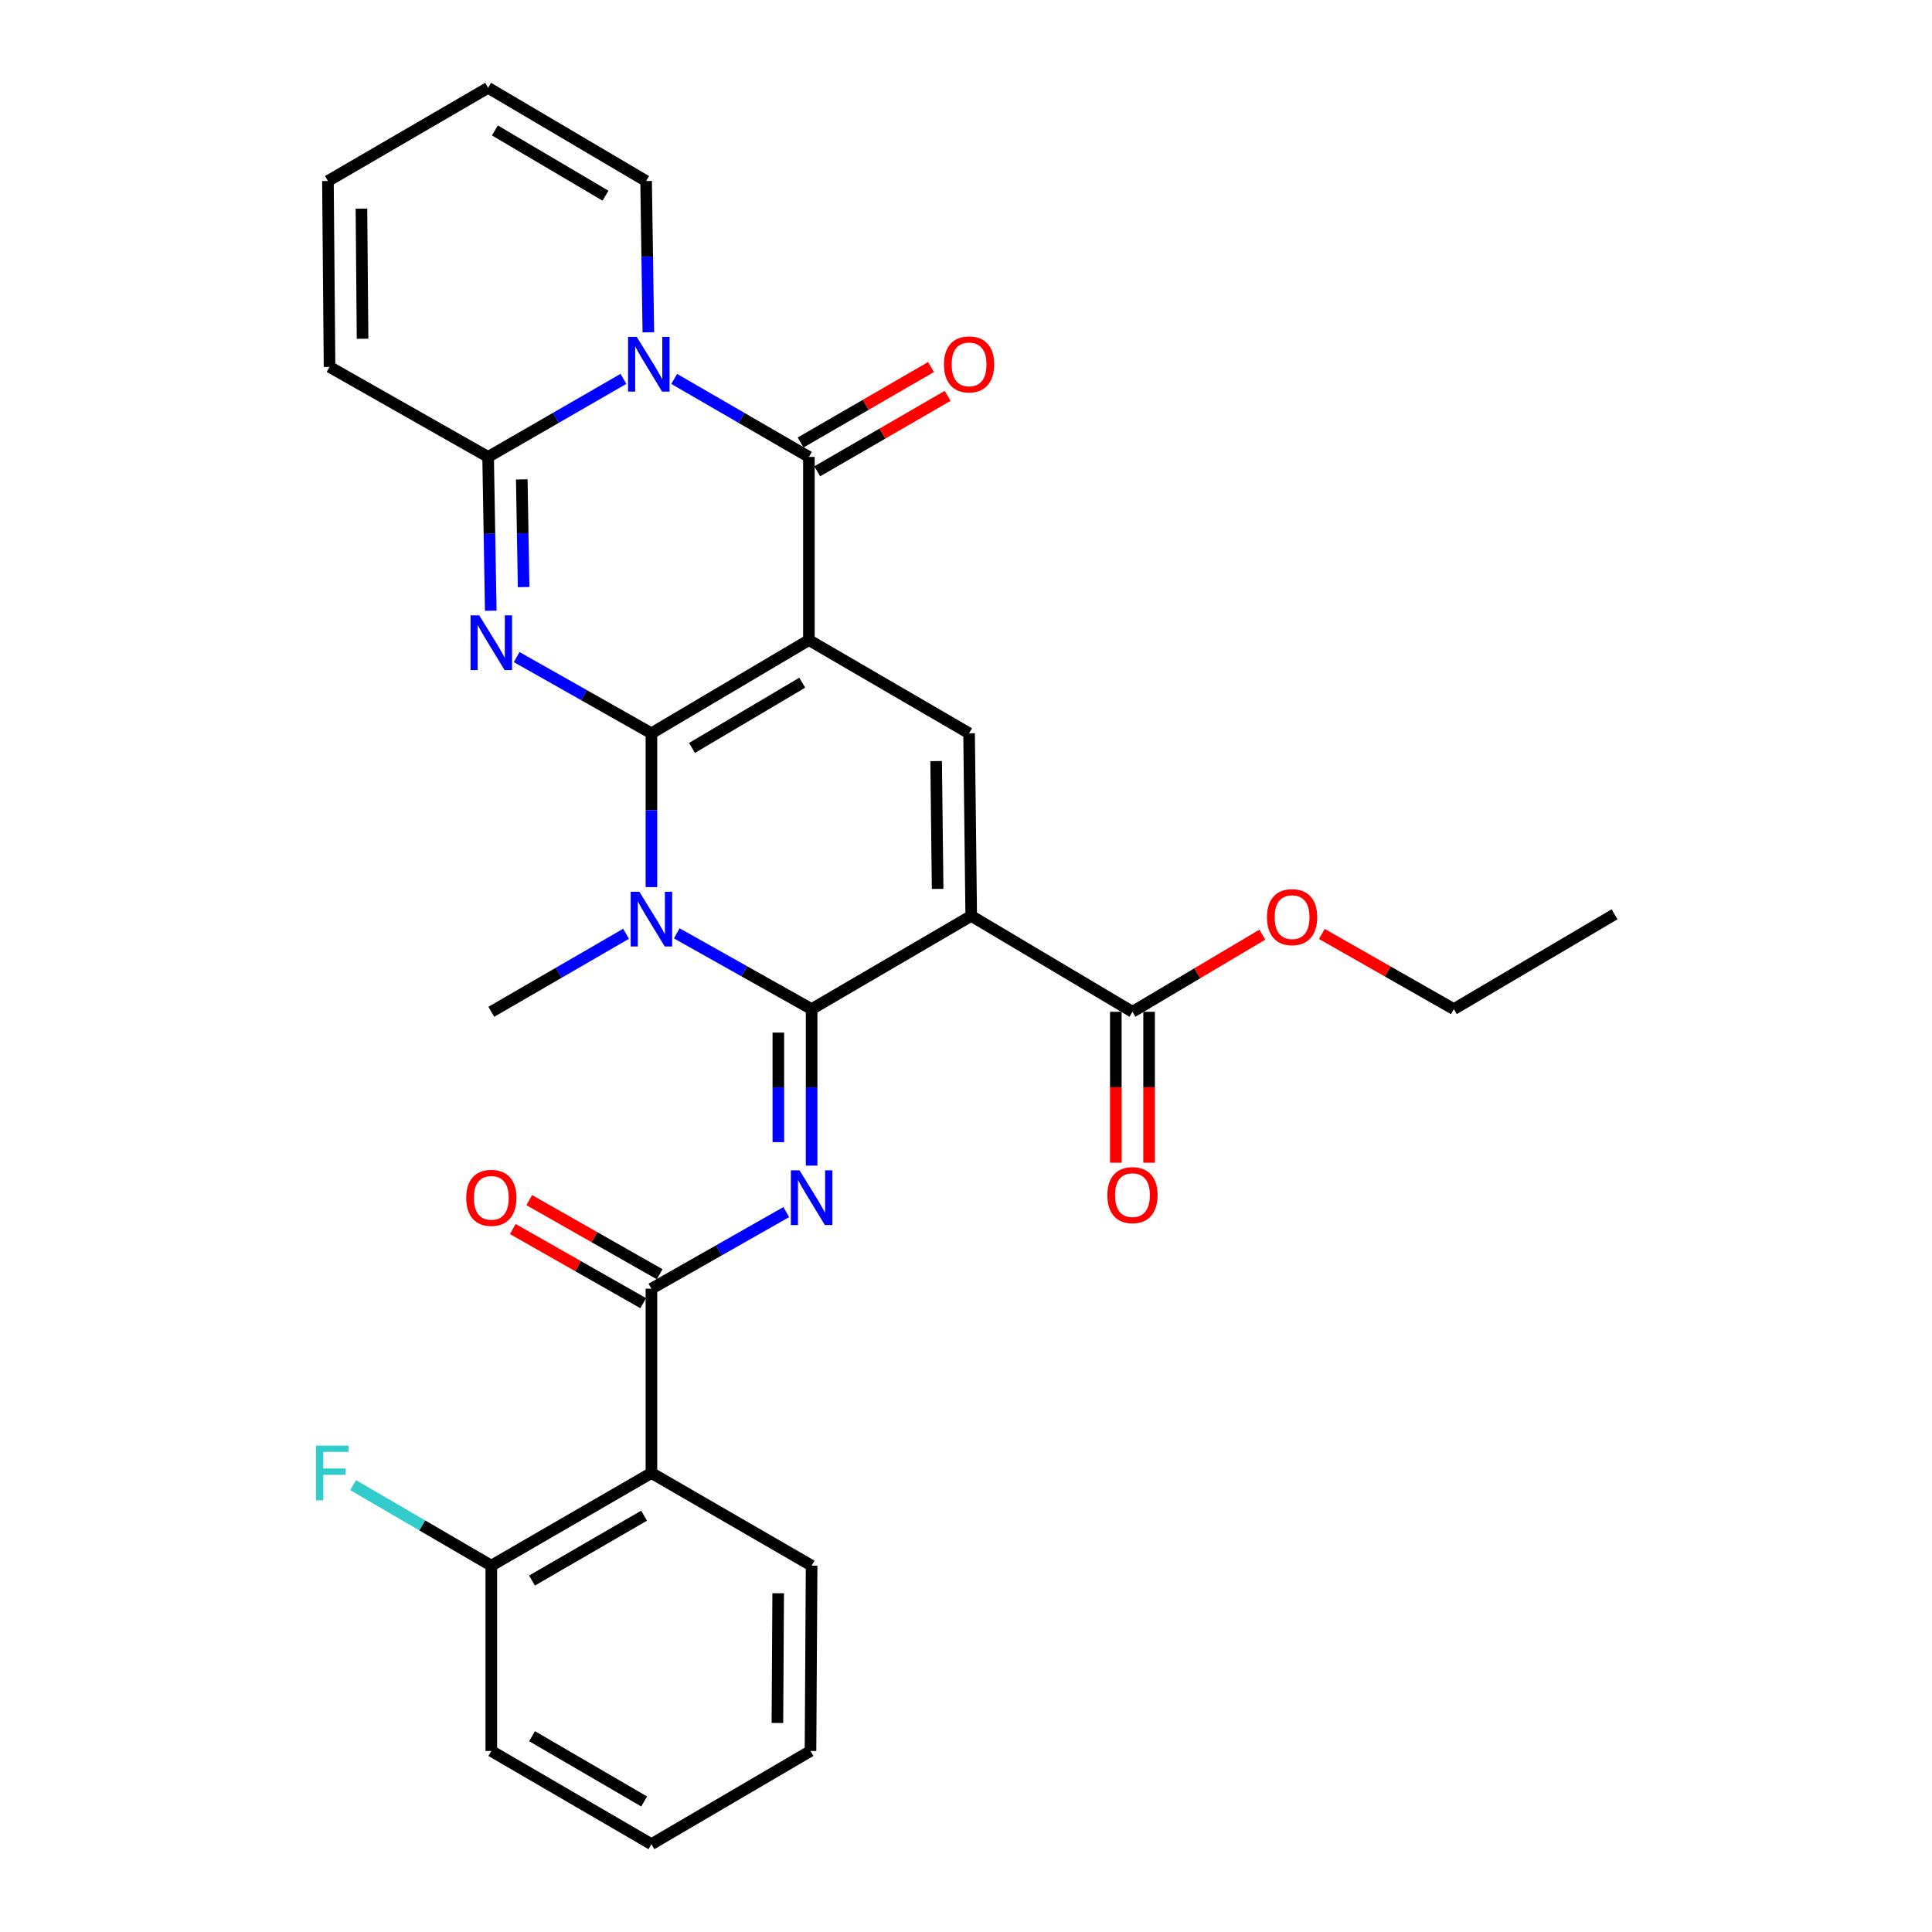 <?xml version='1.0' encoding='iso-8859-1'?>
<svg version='1.1' baseProfile='full'
              xmlns='http://www.w3.org/2000/svg'
                      xmlns:rdkit='http://www.rdkit.org/xml'
                      xmlns:xlink='http://www.w3.org/1999/xlink'
                  xml:space='preserve'
width='1000px' height='1000px' viewBox='0 0 1000 1000'>
<!-- END OF HEADER -->
<rect style='opacity:1.0;fill:#FFFFFF;stroke:none' width='1000' height='1000' x='0' y='0'> </rect>
<path class='bond-0' d='M 337.177,379.55 L 418.691,331.307' style='fill:none;fill-rule:evenodd;stroke:#000000;stroke-width:6px;stroke-linecap:butt;stroke-linejoin:miter;stroke-opacity:1' />
<path class='bond-0' d='M 358.174,387.132 L 415.234,353.362' style='fill:none;fill-rule:evenodd;stroke:#000000;stroke-width:6px;stroke-linecap:butt;stroke-linejoin:miter;stroke-opacity:1' />
<path class='bond-2' d='M 337.177,379.55 L 337.177,419.353' style='fill:none;fill-rule:evenodd;stroke:#000000;stroke-width:6px;stroke-linecap:butt;stroke-linejoin:miter;stroke-opacity:1' />
<path class='bond-2' d='M 337.177,419.353 L 337.177,459.156' style='fill:none;fill-rule:evenodd;stroke:#0000FF;stroke-width:6px;stroke-linecap:butt;stroke-linejoin:miter;stroke-opacity:1' />
<path class='bond-3' d='M 337.177,379.55 L 302.3,359.823' style='fill:none;fill-rule:evenodd;stroke:#000000;stroke-width:6px;stroke-linecap:butt;stroke-linejoin:miter;stroke-opacity:1' />
<path class='bond-3' d='M 302.3,359.823 L 267.423,340.096' style='fill:none;fill-rule:evenodd;stroke:#0000FF;stroke-width:6px;stroke-linecap:butt;stroke-linejoin:miter;stroke-opacity:1' />
<path class='bond-5' d='M 418.691,331.307 L 418.691,236.495' style='fill:none;fill-rule:evenodd;stroke:#000000;stroke-width:6px;stroke-linecap:butt;stroke-linejoin:miter;stroke-opacity:1' />
<path class='bond-9' d='M 418.691,331.307 L 501.594,379.55' style='fill:none;fill-rule:evenodd;stroke:#000000;stroke-width:6px;stroke-linecap:butt;stroke-linejoin:miter;stroke-opacity:1' />
<path class='bond-1' d='M 420.088,522.318 L 385.191,502.706' style='fill:none;fill-rule:evenodd;stroke:#000000;stroke-width:6px;stroke-linecap:butt;stroke-linejoin:miter;stroke-opacity:1' />
<path class='bond-1' d='M 385.191,502.706 L 350.294,483.093' style='fill:none;fill-rule:evenodd;stroke:#0000FF;stroke-width:6px;stroke-linecap:butt;stroke-linejoin:miter;stroke-opacity:1' />
<path class='bond-4' d='M 420.088,522.318 L 502.703,474.066' style='fill:none;fill-rule:evenodd;stroke:#000000;stroke-width:6px;stroke-linecap:butt;stroke-linejoin:miter;stroke-opacity:1' />
<path class='bond-7' d='M 420.088,522.318 L 420.088,562.821' style='fill:none;fill-rule:evenodd;stroke:#000000;stroke-width:6px;stroke-linecap:butt;stroke-linejoin:miter;stroke-opacity:1' />
<path class='bond-7' d='M 420.088,562.821 L 420.088,603.324' style='fill:none;fill-rule:evenodd;stroke:#0000FF;stroke-width:6px;stroke-linecap:butt;stroke-linejoin:miter;stroke-opacity:1' />
<path class='bond-7' d='M 402.869,534.469 L 402.869,562.821' style='fill:none;fill-rule:evenodd;stroke:#000000;stroke-width:6px;stroke-linecap:butt;stroke-linejoin:miter;stroke-opacity:1' />
<path class='bond-7' d='M 402.869,562.821 L 402.869,591.173' style='fill:none;fill-rule:evenodd;stroke:#0000FF;stroke-width:6px;stroke-linecap:butt;stroke-linejoin:miter;stroke-opacity:1' />
<path class='bond-21' d='M 324.042,483.325 L 289.173,503.515' style='fill:none;fill-rule:evenodd;stroke:#0000FF;stroke-width:6px;stroke-linecap:butt;stroke-linejoin:miter;stroke-opacity:1' />
<path class='bond-21' d='M 289.173,503.515 L 254.303,523.705' style='fill:none;fill-rule:evenodd;stroke:#000000;stroke-width:6px;stroke-linecap:butt;stroke-linejoin:miter;stroke-opacity:1' />
<path class='bond-8' d='M 254.018,316.11 L 253.333,276.302' style='fill:none;fill-rule:evenodd;stroke:#0000FF;stroke-width:6px;stroke-linecap:butt;stroke-linejoin:miter;stroke-opacity:1' />
<path class='bond-8' d='M 253.333,276.302 L 252.648,236.495' style='fill:none;fill-rule:evenodd;stroke:#000000;stroke-width:6px;stroke-linecap:butt;stroke-linejoin:miter;stroke-opacity:1' />
<path class='bond-8' d='M 271.03,303.871 L 270.55,276.006' style='fill:none;fill-rule:evenodd;stroke:#0000FF;stroke-width:6px;stroke-linecap:butt;stroke-linejoin:miter;stroke-opacity:1' />
<path class='bond-8' d='M 270.55,276.006 L 270.071,248.141' style='fill:none;fill-rule:evenodd;stroke:#000000;stroke-width:6px;stroke-linecap:butt;stroke-linejoin:miter;stroke-opacity:1' />
<path class='bond-12' d='M 502.703,474.066 L 586.16,523.705' style='fill:none;fill-rule:evenodd;stroke:#000000;stroke-width:6px;stroke-linecap:butt;stroke-linejoin:miter;stroke-opacity:1' />
<path class='bond-30' d='M 502.703,474.066 L 501.594,379.55' style='fill:none;fill-rule:evenodd;stroke:#000000;stroke-width:6px;stroke-linecap:butt;stroke-linejoin:miter;stroke-opacity:1' />
<path class='bond-30' d='M 485.319,460.09 L 484.542,393.929' style='fill:none;fill-rule:evenodd;stroke:#000000;stroke-width:6px;stroke-linecap:butt;stroke-linejoin:miter;stroke-opacity:1' />
<path class='bond-14' d='M 423.003,243.947 L 456.757,224.418' style='fill:none;fill-rule:evenodd;stroke:#000000;stroke-width:6px;stroke-linecap:butt;stroke-linejoin:miter;stroke-opacity:1' />
<path class='bond-14' d='M 456.757,224.418 L 490.511,204.888' style='fill:none;fill-rule:evenodd;stroke:#FF0000;stroke-width:6px;stroke-linecap:butt;stroke-linejoin:miter;stroke-opacity:1' />
<path class='bond-14' d='M 414.38,229.042 L 448.134,209.513' style='fill:none;fill-rule:evenodd;stroke:#000000;stroke-width:6px;stroke-linecap:butt;stroke-linejoin:miter;stroke-opacity:1' />
<path class='bond-14' d='M 448.134,209.513 L 481.887,189.984' style='fill:none;fill-rule:evenodd;stroke:#FF0000;stroke-width:6px;stroke-linecap:butt;stroke-linejoin:miter;stroke-opacity:1' />
<path class='bond-31' d='M 418.691,236.495 L 383.826,216.313' style='fill:none;fill-rule:evenodd;stroke:#000000;stroke-width:6px;stroke-linecap:butt;stroke-linejoin:miter;stroke-opacity:1' />
<path class='bond-31' d='M 383.826,216.313 L 348.961,196.131' style='fill:none;fill-rule:evenodd;stroke:#0000FF;stroke-width:6px;stroke-linecap:butt;stroke-linejoin:miter;stroke-opacity:1' />
<path class='bond-6' d='M 322.687,196.106 L 287.668,216.301' style='fill:none;fill-rule:evenodd;stroke:#0000FF;stroke-width:6px;stroke-linecap:butt;stroke-linejoin:miter;stroke-opacity:1' />
<path class='bond-6' d='M 287.668,216.301 L 252.648,236.495' style='fill:none;fill-rule:evenodd;stroke:#000000;stroke-width:6px;stroke-linecap:butt;stroke-linejoin:miter;stroke-opacity:1' />
<path class='bond-13' d='M 335.583,171.998 L 335.002,132.848' style='fill:none;fill-rule:evenodd;stroke:#0000FF;stroke-width:6px;stroke-linecap:butt;stroke-linejoin:miter;stroke-opacity:1' />
<path class='bond-13' d='M 335.002,132.848 L 334.421,93.698' style='fill:none;fill-rule:evenodd;stroke:#000000;stroke-width:6px;stroke-linecap:butt;stroke-linejoin:miter;stroke-opacity:1' />
<path class='bond-10' d='M 406.964,627.38 L 372.07,647.204' style='fill:none;fill-rule:evenodd;stroke:#0000FF;stroke-width:6px;stroke-linecap:butt;stroke-linejoin:miter;stroke-opacity:1' />
<path class='bond-10' d='M 372.07,647.204 L 337.177,667.029' style='fill:none;fill-rule:evenodd;stroke:#000000;stroke-width:6px;stroke-linecap:butt;stroke-linejoin:miter;stroke-opacity:1' />
<path class='bond-15' d='M 252.648,236.495 L 170.569,189.916' style='fill:none;fill-rule:evenodd;stroke:#000000;stroke-width:6px;stroke-linecap:butt;stroke-linejoin:miter;stroke-opacity:1' />
<path class='bond-11' d='M 337.177,667.029 L 337.177,762.415' style='fill:none;fill-rule:evenodd;stroke:#000000;stroke-width:6px;stroke-linecap:butt;stroke-linejoin:miter;stroke-opacity:1' />
<path class='bond-17' d='M 341.431,659.543 L 307.686,640.363' style='fill:none;fill-rule:evenodd;stroke:#000000;stroke-width:6px;stroke-linecap:butt;stroke-linejoin:miter;stroke-opacity:1' />
<path class='bond-17' d='M 307.686,640.363 L 273.941,621.182' style='fill:none;fill-rule:evenodd;stroke:#FF0000;stroke-width:6px;stroke-linecap:butt;stroke-linejoin:miter;stroke-opacity:1' />
<path class='bond-17' d='M 332.922,674.514 L 299.177,655.333' style='fill:none;fill-rule:evenodd;stroke:#000000;stroke-width:6px;stroke-linecap:butt;stroke-linejoin:miter;stroke-opacity:1' />
<path class='bond-17' d='M 299.177,655.333 L 265.432,636.153' style='fill:none;fill-rule:evenodd;stroke:#FF0000;stroke-width:6px;stroke-linecap:butt;stroke-linejoin:miter;stroke-opacity:1' />
<path class='bond-16' d='M 337.177,762.415 L 254.303,810.38' style='fill:none;fill-rule:evenodd;stroke:#000000;stroke-width:6px;stroke-linecap:butt;stroke-linejoin:miter;stroke-opacity:1' />
<path class='bond-16' d='M 333.371,784.513 L 275.36,818.089' style='fill:none;fill-rule:evenodd;stroke:#000000;stroke-width:6px;stroke-linecap:butt;stroke-linejoin:miter;stroke-opacity:1' />
<path class='bond-24' d='M 337.177,762.415 L 420.088,810.38' style='fill:none;fill-rule:evenodd;stroke:#000000;stroke-width:6px;stroke-linecap:butt;stroke-linejoin:miter;stroke-opacity:1' />
<path class='bond-18' d='M 577.55,523.705 L 577.55,562.766' style='fill:none;fill-rule:evenodd;stroke:#000000;stroke-width:6px;stroke-linecap:butt;stroke-linejoin:miter;stroke-opacity:1' />
<path class='bond-18' d='M 577.55,562.766 L 577.55,601.827' style='fill:none;fill-rule:evenodd;stroke:#FF0000;stroke-width:6px;stroke-linecap:butt;stroke-linejoin:miter;stroke-opacity:1' />
<path class='bond-18' d='M 594.77,523.705 L 594.77,562.766' style='fill:none;fill-rule:evenodd;stroke:#000000;stroke-width:6px;stroke-linecap:butt;stroke-linejoin:miter;stroke-opacity:1' />
<path class='bond-18' d='M 594.77,562.766 L 594.77,601.827' style='fill:none;fill-rule:evenodd;stroke:#FF0000;stroke-width:6px;stroke-linecap:butt;stroke-linejoin:miter;stroke-opacity:1' />
<path class='bond-22' d='M 586.16,523.705 L 619.767,503.742' style='fill:none;fill-rule:evenodd;stroke:#000000;stroke-width:6px;stroke-linecap:butt;stroke-linejoin:miter;stroke-opacity:1' />
<path class='bond-22' d='M 619.767,503.742 L 653.373,483.779' style='fill:none;fill-rule:evenodd;stroke:#FF0000;stroke-width:6px;stroke-linecap:butt;stroke-linejoin:miter;stroke-opacity:1' />
<path class='bond-32' d='M 334.421,93.698 L 252.648,45.455' style='fill:none;fill-rule:evenodd;stroke:#000000;stroke-width:6px;stroke-linecap:butt;stroke-linejoin:miter;stroke-opacity:1' />
<path class='bond-32' d='M 313.406,101.292 L 256.165,67.522' style='fill:none;fill-rule:evenodd;stroke:#000000;stroke-width:6px;stroke-linecap:butt;stroke-linejoin:miter;stroke-opacity:1' />
<path class='bond-20' d='M 170.569,189.916 L 169.737,93.698' style='fill:none;fill-rule:evenodd;stroke:#000000;stroke-width:6px;stroke-linecap:butt;stroke-linejoin:miter;stroke-opacity:1' />
<path class='bond-20' d='M 187.663,175.334 L 187.08,107.982' style='fill:none;fill-rule:evenodd;stroke:#000000;stroke-width:6px;stroke-linecap:butt;stroke-linejoin:miter;stroke-opacity:1' />
<path class='bond-23' d='M 254.303,810.38 L 218.536,789.544' style='fill:none;fill-rule:evenodd;stroke:#000000;stroke-width:6px;stroke-linecap:butt;stroke-linejoin:miter;stroke-opacity:1' />
<path class='bond-23' d='M 218.536,789.544 L 182.768,768.708' style='fill:none;fill-rule:evenodd;stroke:#33CCCC;stroke-width:6px;stroke-linecap:butt;stroke-linejoin:miter;stroke-opacity:1' />
<path class='bond-25' d='M 254.303,810.38 L 254.303,906.302' style='fill:none;fill-rule:evenodd;stroke:#000000;stroke-width:6px;stroke-linecap:butt;stroke-linejoin:miter;stroke-opacity:1' />
<path class='bond-19' d='M 252.648,45.455 L 169.737,93.698' style='fill:none;fill-rule:evenodd;stroke:#000000;stroke-width:6px;stroke-linecap:butt;stroke-linejoin:miter;stroke-opacity:1' />
<path class='bond-26' d='M 684.184,483.406 L 718.347,502.862' style='fill:none;fill-rule:evenodd;stroke:#FF0000;stroke-width:6px;stroke-linecap:butt;stroke-linejoin:miter;stroke-opacity:1' />
<path class='bond-26' d='M 718.347,502.862 L 752.51,522.318' style='fill:none;fill-rule:evenodd;stroke:#000000;stroke-width:6px;stroke-linecap:butt;stroke-linejoin:miter;stroke-opacity:1' />
<path class='bond-27' d='M 420.088,810.38 L 419.514,906.302' style='fill:none;fill-rule:evenodd;stroke:#000000;stroke-width:6px;stroke-linecap:butt;stroke-linejoin:miter;stroke-opacity:1' />
<path class='bond-27' d='M 402.783,824.666 L 402.381,891.811' style='fill:none;fill-rule:evenodd;stroke:#000000;stroke-width:6px;stroke-linecap:butt;stroke-linejoin:miter;stroke-opacity:1' />
<path class='bond-33' d='M 254.303,906.302 L 337.177,954.545' style='fill:none;fill-rule:evenodd;stroke:#000000;stroke-width:6px;stroke-linecap:butt;stroke-linejoin:miter;stroke-opacity:1' />
<path class='bond-33' d='M 275.397,898.657 L 333.409,932.427' style='fill:none;fill-rule:evenodd;stroke:#000000;stroke-width:6px;stroke-linecap:butt;stroke-linejoin:miter;stroke-opacity:1' />
<path class='bond-28' d='M 752.51,522.318 L 835.689,473.243' style='fill:none;fill-rule:evenodd;stroke:#000000;stroke-width:6px;stroke-linecap:butt;stroke-linejoin:miter;stroke-opacity:1' />
<path class='bond-29' d='M 419.514,906.302 L 337.177,954.545' style='fill:none;fill-rule:evenodd;stroke:#000000;stroke-width:6px;stroke-linecap:butt;stroke-linejoin:miter;stroke-opacity:1' />
<path  class='atom-3' d='M 330.917 461.561
L 340.197 476.561
Q 341.117 478.041, 342.597 480.721
Q 344.077 483.401, 344.157 483.561
L 344.157 461.561
L 347.917 461.561
L 347.917 489.881
L 344.037 489.881
L 334.077 473.481
Q 332.917 471.561, 331.677 469.361
Q 330.477 467.161, 330.117 466.481
L 330.117 489.881
L 326.437 489.881
L 326.437 461.561
L 330.917 461.561
' fill='#0000FF'/>
<path  class='atom-4' d='M 248.043 318.515
L 257.323 333.515
Q 258.243 334.995, 259.723 337.675
Q 261.203 340.355, 261.283 340.515
L 261.283 318.515
L 265.043 318.515
L 265.043 346.835
L 261.163 346.835
L 251.203 330.435
Q 250.043 328.515, 248.803 326.315
Q 247.603 324.115, 247.243 323.435
L 247.243 346.835
L 243.563 346.835
L 243.563 318.515
L 248.043 318.515
' fill='#0000FF'/>
<path  class='atom-7' d='M 329.568 174.369
L 338.848 189.369
Q 339.768 190.849, 341.248 193.529
Q 342.728 196.209, 342.808 196.369
L 342.808 174.369
L 346.568 174.369
L 346.568 202.689
L 342.688 202.689
L 332.728 186.289
Q 331.568 184.369, 330.328 182.169
Q 329.128 179.969, 328.768 179.289
L 328.768 202.689
L 325.088 202.689
L 325.088 174.369
L 329.568 174.369
' fill='#0000FF'/>
<path  class='atom-8' d='M 413.828 605.764
L 423.108 620.764
Q 424.028 622.244, 425.508 624.924
Q 426.988 627.604, 427.068 627.764
L 427.068 605.764
L 430.828 605.764
L 430.828 634.084
L 426.948 634.084
L 416.988 617.684
Q 415.828 615.764, 414.588 613.564
Q 413.388 611.364, 413.028 610.684
L 413.028 634.084
L 409.348 634.084
L 409.348 605.764
L 413.828 605.764
' fill='#0000FF'/>
<path  class='atom-15' d='M 488.594 188.609
Q 488.594 181.809, 491.954 178.009
Q 495.314 174.209, 501.594 174.209
Q 507.874 174.209, 511.234 178.009
Q 514.594 181.809, 514.594 188.609
Q 514.594 195.489, 511.194 199.409
Q 507.794 203.289, 501.594 203.289
Q 495.354 203.289, 491.954 199.409
Q 488.594 195.529, 488.594 188.609
M 501.594 200.089
Q 505.914 200.089, 508.234 197.209
Q 510.594 194.289, 510.594 188.609
Q 510.594 183.049, 508.234 180.249
Q 505.914 177.409, 501.594 177.409
Q 497.274 177.409, 494.914 180.209
Q 492.594 183.009, 492.594 188.609
Q 492.594 194.329, 494.914 197.209
Q 497.274 200.089, 501.594 200.089
' fill='#FF0000'/>
<path  class='atom-18' d='M 241.303 620.004
Q 241.303 613.204, 244.663 609.404
Q 248.023 605.604, 254.303 605.604
Q 260.583 605.604, 263.943 609.404
Q 267.303 613.204, 267.303 620.004
Q 267.303 626.884, 263.903 630.804
Q 260.503 634.684, 254.303 634.684
Q 248.063 634.684, 244.663 630.804
Q 241.303 626.924, 241.303 620.004
M 254.303 631.484
Q 258.623 631.484, 260.943 628.604
Q 263.303 625.684, 263.303 620.004
Q 263.303 614.444, 260.943 611.644
Q 258.623 608.804, 254.303 608.804
Q 249.983 608.804, 247.623 611.604
Q 245.303 614.404, 245.303 620.004
Q 245.303 625.724, 247.623 628.604
Q 249.983 631.484, 254.303 631.484
' fill='#FF0000'/>
<path  class='atom-19' d='M 573.16 618.598
Q 573.16 611.798, 576.52 607.998
Q 579.88 604.198, 586.16 604.198
Q 592.44 604.198, 595.8 607.998
Q 599.16 611.798, 599.16 618.598
Q 599.16 625.478, 595.76 629.398
Q 592.36 633.278, 586.16 633.278
Q 579.92 633.278, 576.52 629.398
Q 573.16 625.518, 573.16 618.598
M 586.16 630.078
Q 590.48 630.078, 592.8 627.198
Q 595.16 624.278, 595.16 618.598
Q 595.16 613.038, 592.8 610.238
Q 590.48 607.398, 586.16 607.398
Q 581.84 607.398, 579.48 610.198
Q 577.16 612.998, 577.16 618.598
Q 577.16 624.318, 579.48 627.198
Q 581.84 630.078, 586.16 630.078
' fill='#FF0000'/>
<path  class='atom-23' d='M 655.775 474.71
Q 655.775 467.91, 659.135 464.11
Q 662.495 460.31, 668.775 460.31
Q 675.055 460.31, 678.415 464.11
Q 681.775 467.91, 681.775 474.71
Q 681.775 481.59, 678.375 485.51
Q 674.975 489.39, 668.775 489.39
Q 662.535 489.39, 659.135 485.51
Q 655.775 481.63, 655.775 474.71
M 668.775 486.19
Q 673.095 486.19, 675.415 483.31
Q 677.775 480.39, 677.775 474.71
Q 677.775 469.15, 675.415 466.35
Q 673.095 463.51, 668.775 463.51
Q 664.455 463.51, 662.095 466.31
Q 659.775 469.11, 659.775 474.71
Q 659.775 480.43, 662.095 483.31
Q 664.455 486.19, 668.775 486.19
' fill='#FF0000'/>
<path  class='atom-24' d='M 163.546 748.255
L 180.386 748.255
L 180.386 751.495
L 167.346 751.495
L 167.346 760.095
L 178.946 760.095
L 178.946 763.375
L 167.346 763.375
L 167.346 776.575
L 163.546 776.575
L 163.546 748.255
' fill='#33CCCC'/>
</svg>
